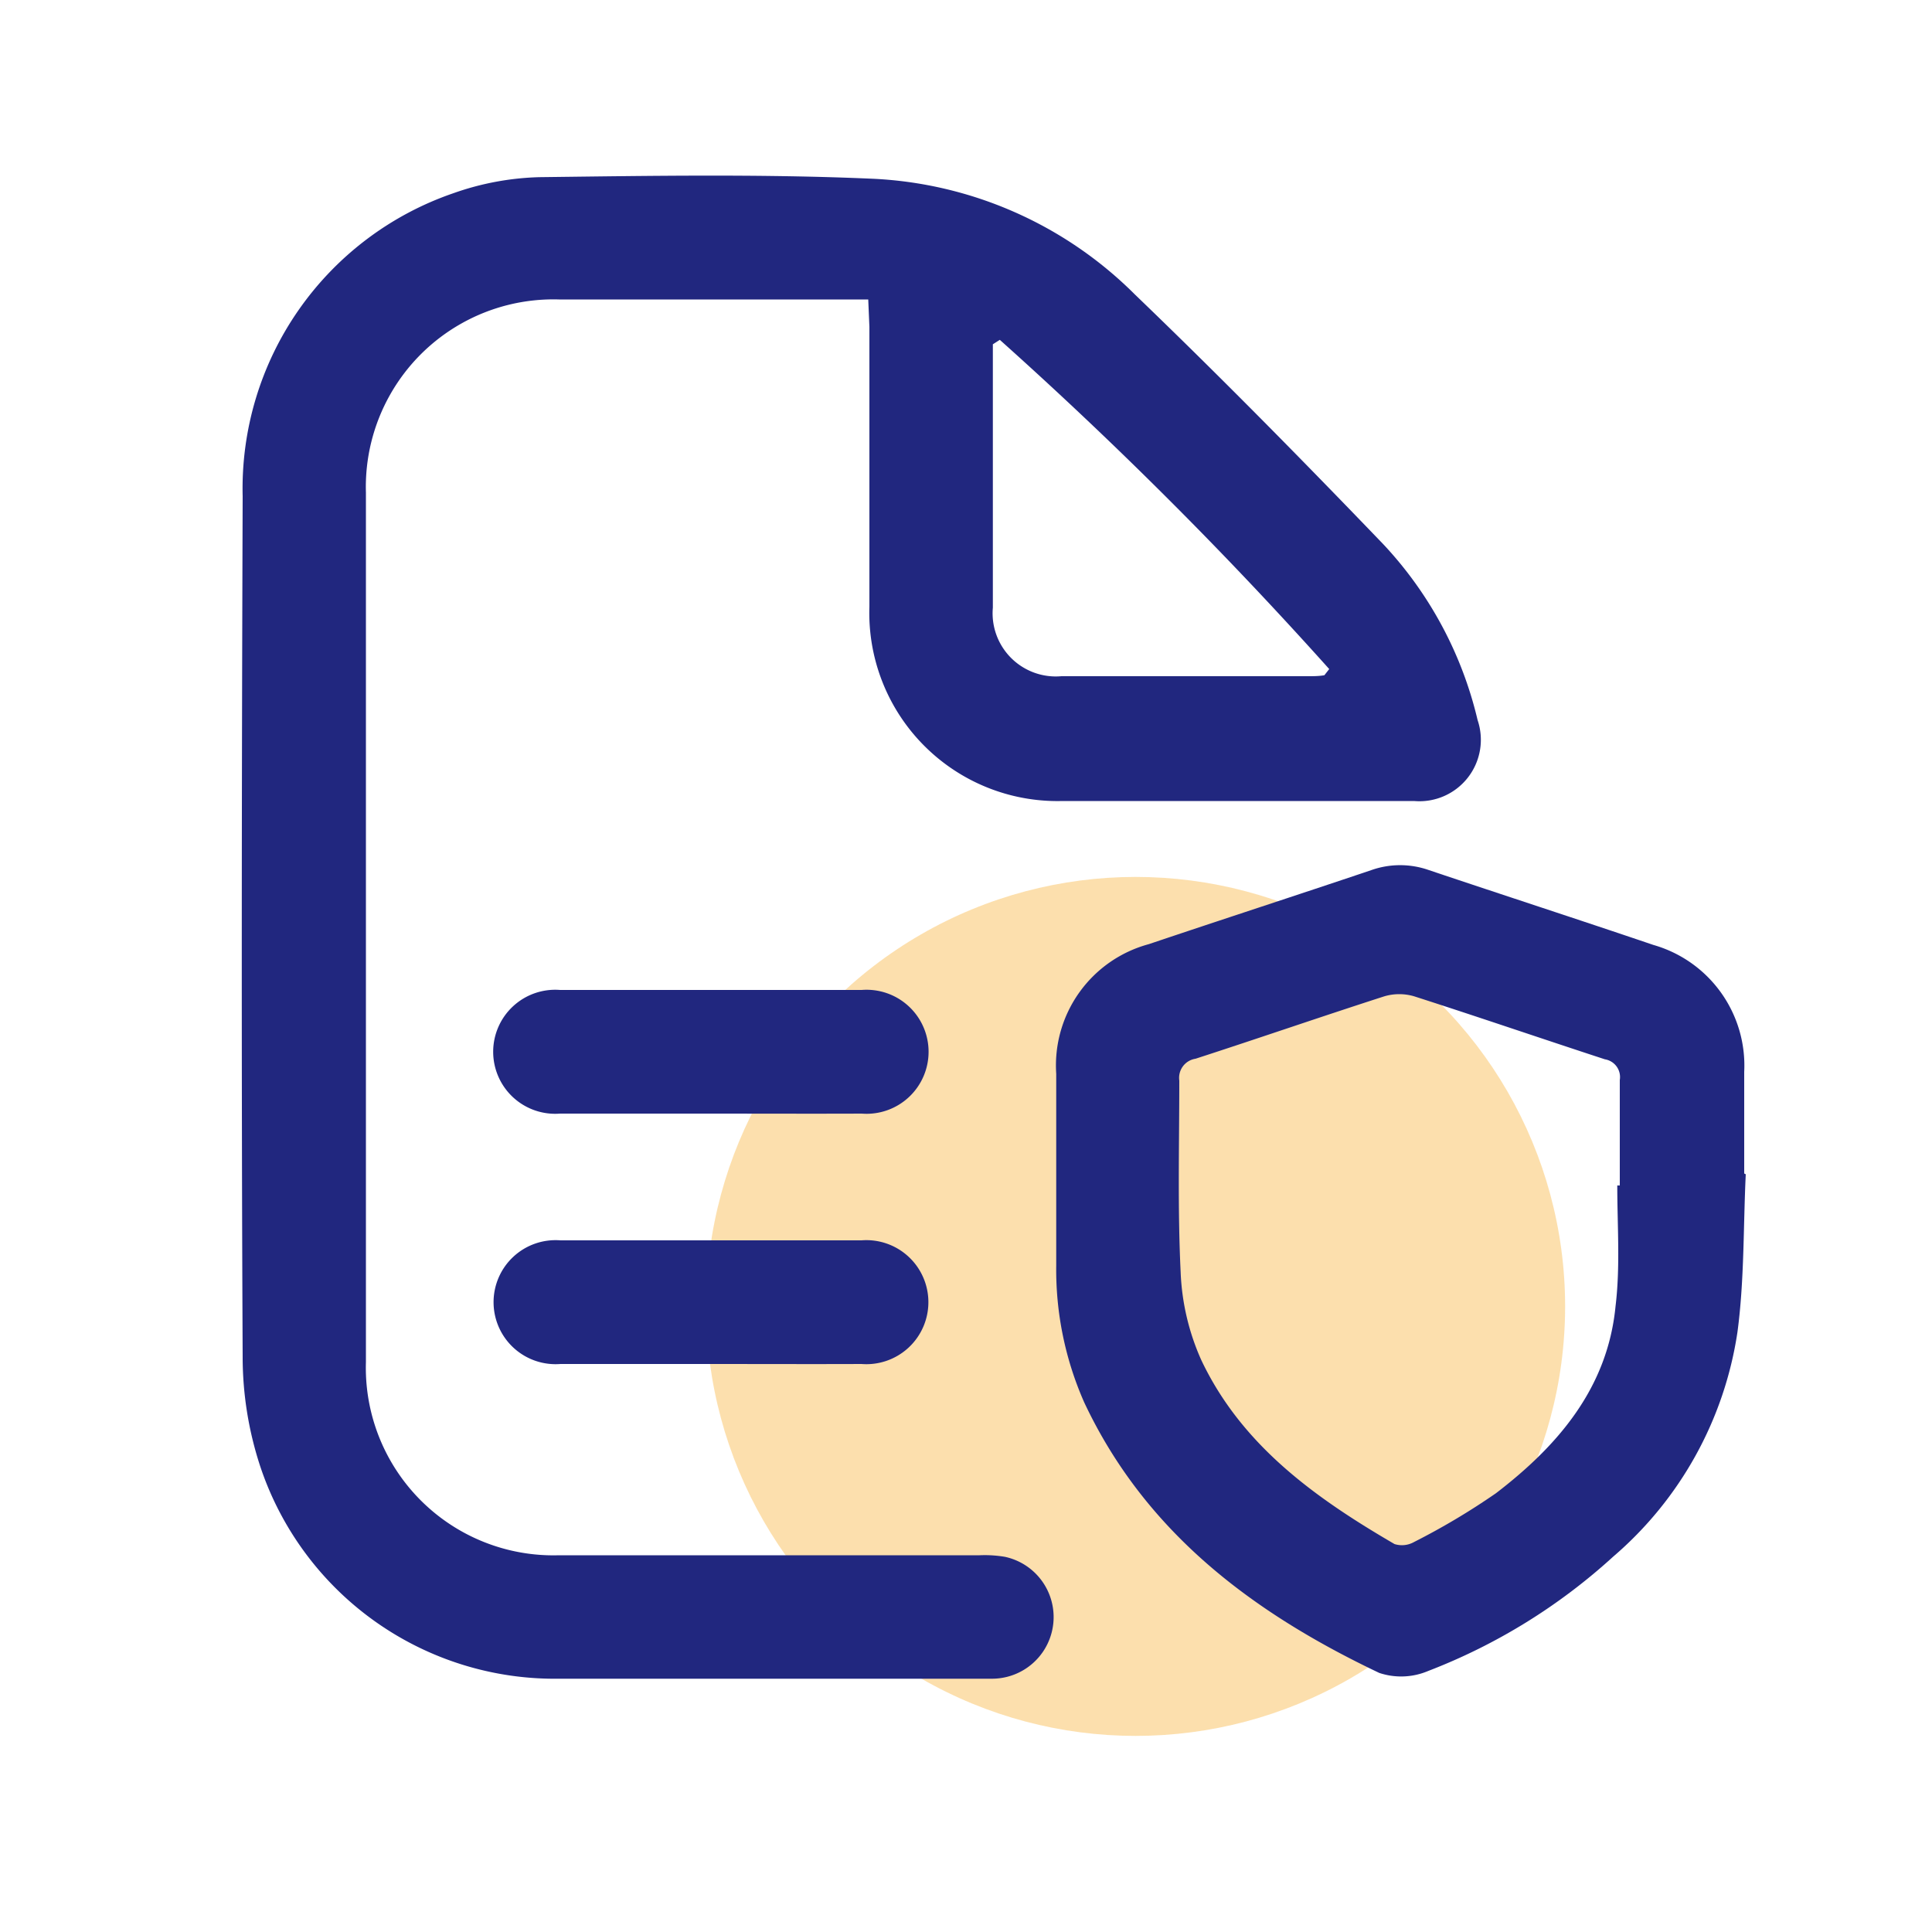 <svg id="Layer_1" data-name="Layer 1" xmlns="http://www.w3.org/2000/svg" viewBox="0 0 100 100"><defs><style>.cls-1{fill:#fbc15d;opacity:0.5;}.cls-2{fill:#21277f;}</style></defs><circle class="cls-1" cx="58.78" cy="67.62" r="22.23"/><path class="cls-2" d="M44.94,15.5h-16a9.71,9.71,0,0,0-10,10q0,22.49,0,45a9.71,9.71,0,0,0,10,10H50.7a6.32,6.32,0,0,1,1.31.08,3.19,3.19,0,0,1-.68,6.31c-3.07,0-6.14,0-9.22,0-4.38,0-8.77,0-13.16,0A16.07,16.07,0,0,1,13.47,75.9a18.12,18.12,0,0,1-.91-5.66c-.07-14.86-.05-29.71,0-44.56A16.16,16.16,0,0,1,23.47,10a14.42,14.42,0,0,1,4.45-.83C33.66,9.1,39.4,9,45.13,9.25a20.54,20.54,0,0,1,13.62,6c4.38,4.21,8.64,8.54,12.85,12.92a20,20,0,0,1,4.88,9.1,3.18,3.18,0,0,1-3.29,4.19c-3,0-6,0-9,0H55a9.74,9.74,0,0,1-10-10.06c0-4.82,0-9.65,0-14.48Zm6.81,2.09-.36.23c0,.29,0,.58,0,.88q0,6.38,0,12.75A3.27,3.27,0,0,0,54.94,35H67.69c.29,0,.57,0,.86-.05l.25-.32A217.82,217.82,0,0,0,51.75,17.59Z"/><path class="cls-2" d="M90.36,60.78c-.13,2.73-.07,5.48-.43,8.17A19,19,0,0,1,83.5,80.57a30.36,30.36,0,0,1-9.58,5.92,3.58,3.58,0,0,1-2.53.1c-6.5-3.09-12.09-7.24-15.27-14a17,17,0,0,1-1.45-7.09c0-3.3,0-6.61,0-9.92a6.5,6.5,0,0,1,4.79-6.71c3.83-1.29,7.68-2.54,11.51-3.83a4.48,4.48,0,0,1,3,0c3.87,1.3,7.75,2.56,11.61,3.87a6.49,6.49,0,0,1,4.7,6.57c0,1.75,0,3.51,0,5.26Zm-6.65.58h.13c0-1.82,0-3.64,0-5.46a.93.93,0,0,0-.77-1.07c-3.3-1.08-6.57-2.2-9.87-3.26a2.73,2.73,0,0,0-1.55,0c-3.26,1.05-6.5,2.17-9.77,3.23a1,1,0,0,0-.84,1.13c0,3.3-.09,6.61.07,9.91a12.28,12.28,0,0,0,1.07,4.56c2.1,4.43,5.93,7.15,10,9.52a1.27,1.27,0,0,0,1-.1,36.08,36.08,0,0,0,4.25-2.53c3.21-2.46,5.78-5.45,6.19-9.68C83.87,65.55,83.71,63.45,83.71,61.36Z"/><path class="cls-2" d="M36.78,57.64c-2.59,0-5.19,0-7.79,0a3.21,3.21,0,1,1,0-6.4H44.6a3.21,3.21,0,1,1,0,6.4C42,57.65,39.38,57.64,36.78,57.64Z"/><path class="cls-2" d="M36.8,70.6c-2.6,0-5.2,0-7.79,0a3.21,3.21,0,1,1,0-6.4q7.78,0,15.58,0a3.21,3.21,0,1,1,0,6.4C42,70.61,39.4,70.6,36.8,70.6Z"/></svg>